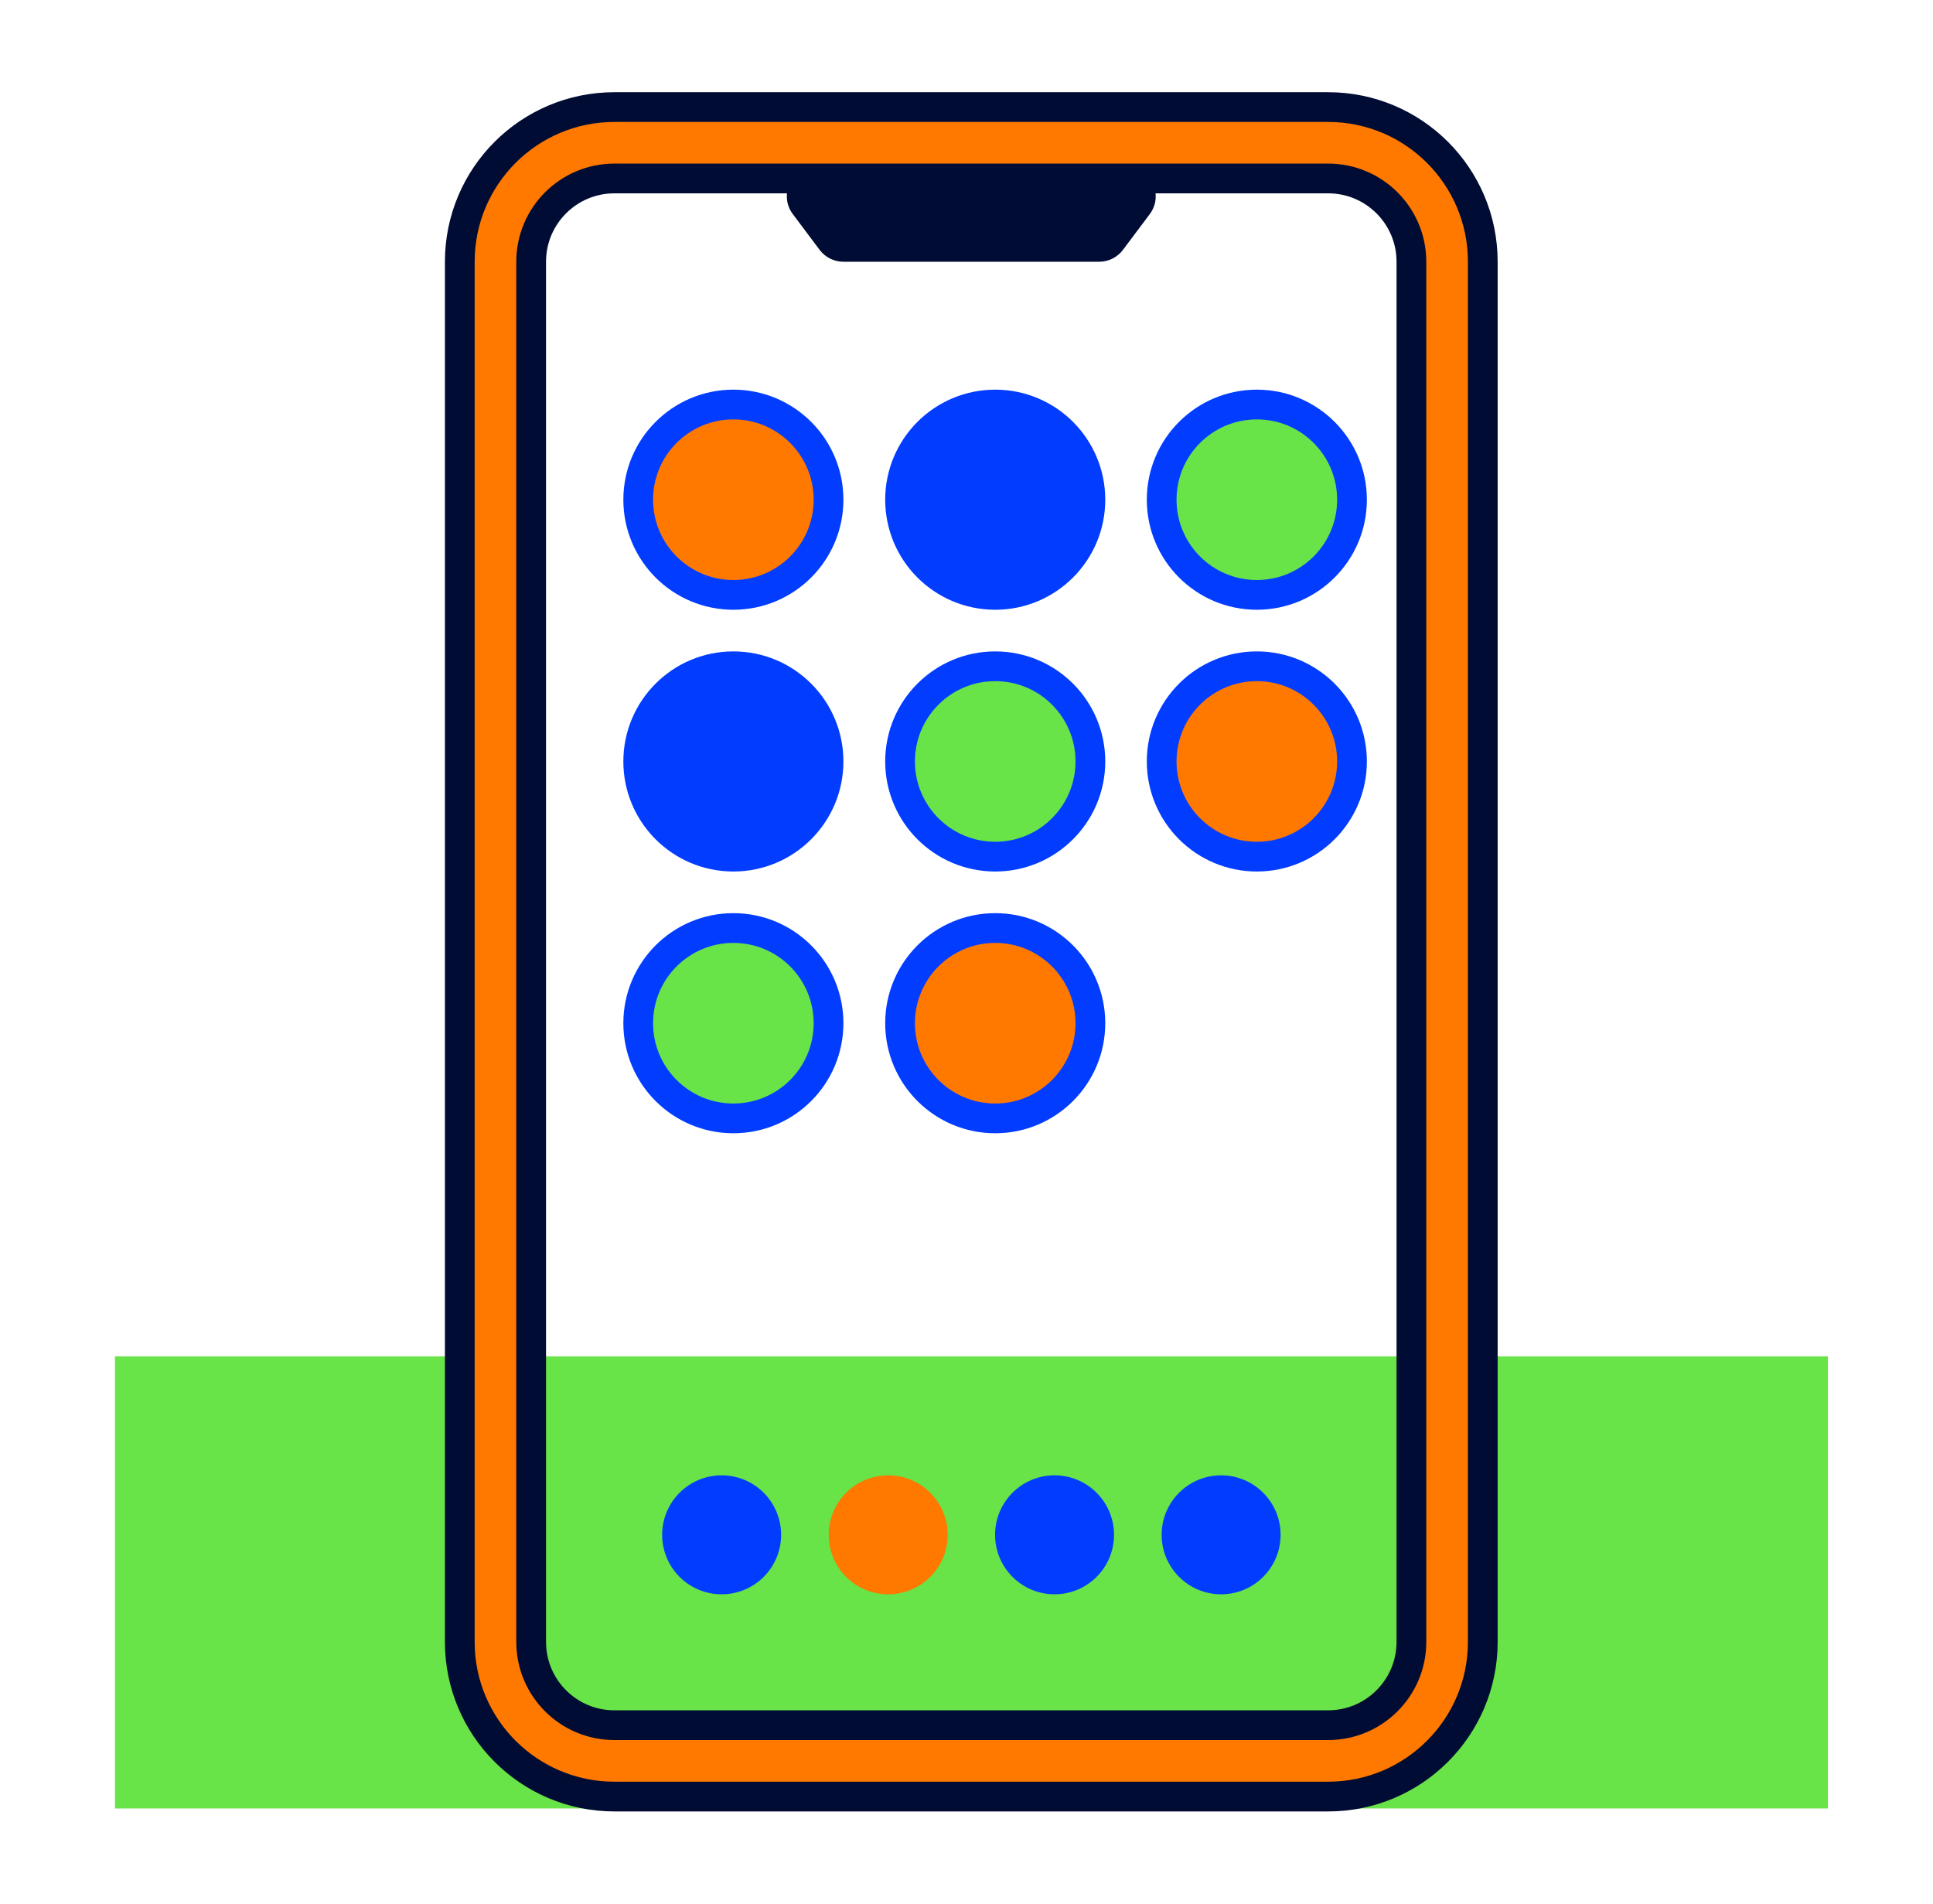 <svg width="65" height="64" viewBox="0 0 65 64" fill="none" xmlns="http://www.w3.org/2000/svg">
<rect x="3.867" y="45.6" width="57.6" height="15.2" fill="#68E348"/>
<path fill-rule="evenodd" clip-rule="evenodd" d="M15.461 8.8C15.461 5.928 17.789 3.6 20.661 3.6H44.661C47.533 3.6 49.861 5.928 49.861 8.8V55.2C49.861 58.072 47.533 60.4 44.661 60.4H20.661C17.789 60.4 15.461 58.072 15.461 55.2V8.8ZM20.661 6C19.114 6 17.861 7.254 17.861 8.8V55.2C17.861 56.746 19.114 58 20.661 58H44.661C46.207 58 47.461 56.746 47.461 55.2V8.8C47.461 7.254 46.207 6 44.661 6H20.661Z" fill="#FF7800" stroke="#000C33" stroke-linecap="round" stroke-linejoin="round"/>
<circle cx="24.661" cy="16.8" r="3.2" fill="#FF7800" stroke="#023DFF"/>
<circle cx="24.661" cy="25.6" r="3.2" fill="#023DFF" stroke="#023DFF"/>
<circle cx="24.661" cy="34.4" r="3.2" fill="#68E348" stroke="#023DFF"/>
<circle cx="24.266" cy="51.6" r="2" fill="#023DFF"/>
<circle cx="35.461" cy="51.6" r="2" fill="#023DFF"/>
<circle cx="41.062" cy="51.6" r="2" fill="#023DFF"/>
<circle cx="33.466" cy="16.8" r="3.2" fill="#023DFF" stroke="#023DFF"/>
<circle cx="33.466" cy="25.6" r="3.2" fill="#68E348" stroke="#023DFF"/>
<circle cx="33.466" cy="34.4" r="3.2" fill="#FF7800" stroke="#023DFF"/>
<circle cx="29.867" cy="51.6" r="2" fill="#FF7800"/>
<circle cx="42.263" cy="16.8" r="3.2" fill="#68E348" stroke="#023DFF"/>
<circle cx="42.263" cy="25.6" r="3.2" fill="#FF7800" stroke="#023DFF"/>
<path d="M27.561 8.4L26.661 7.2C26.166 6.541 26.637 5.6 27.461 5.6H37.861C38.685 5.6 39.155 6.541 38.661 7.2L37.761 8.4C37.572 8.652 37.276 8.8 36.961 8.8H28.361C28.046 8.8 27.75 8.652 27.561 8.4Z" fill="#000C33"/>
</svg>
